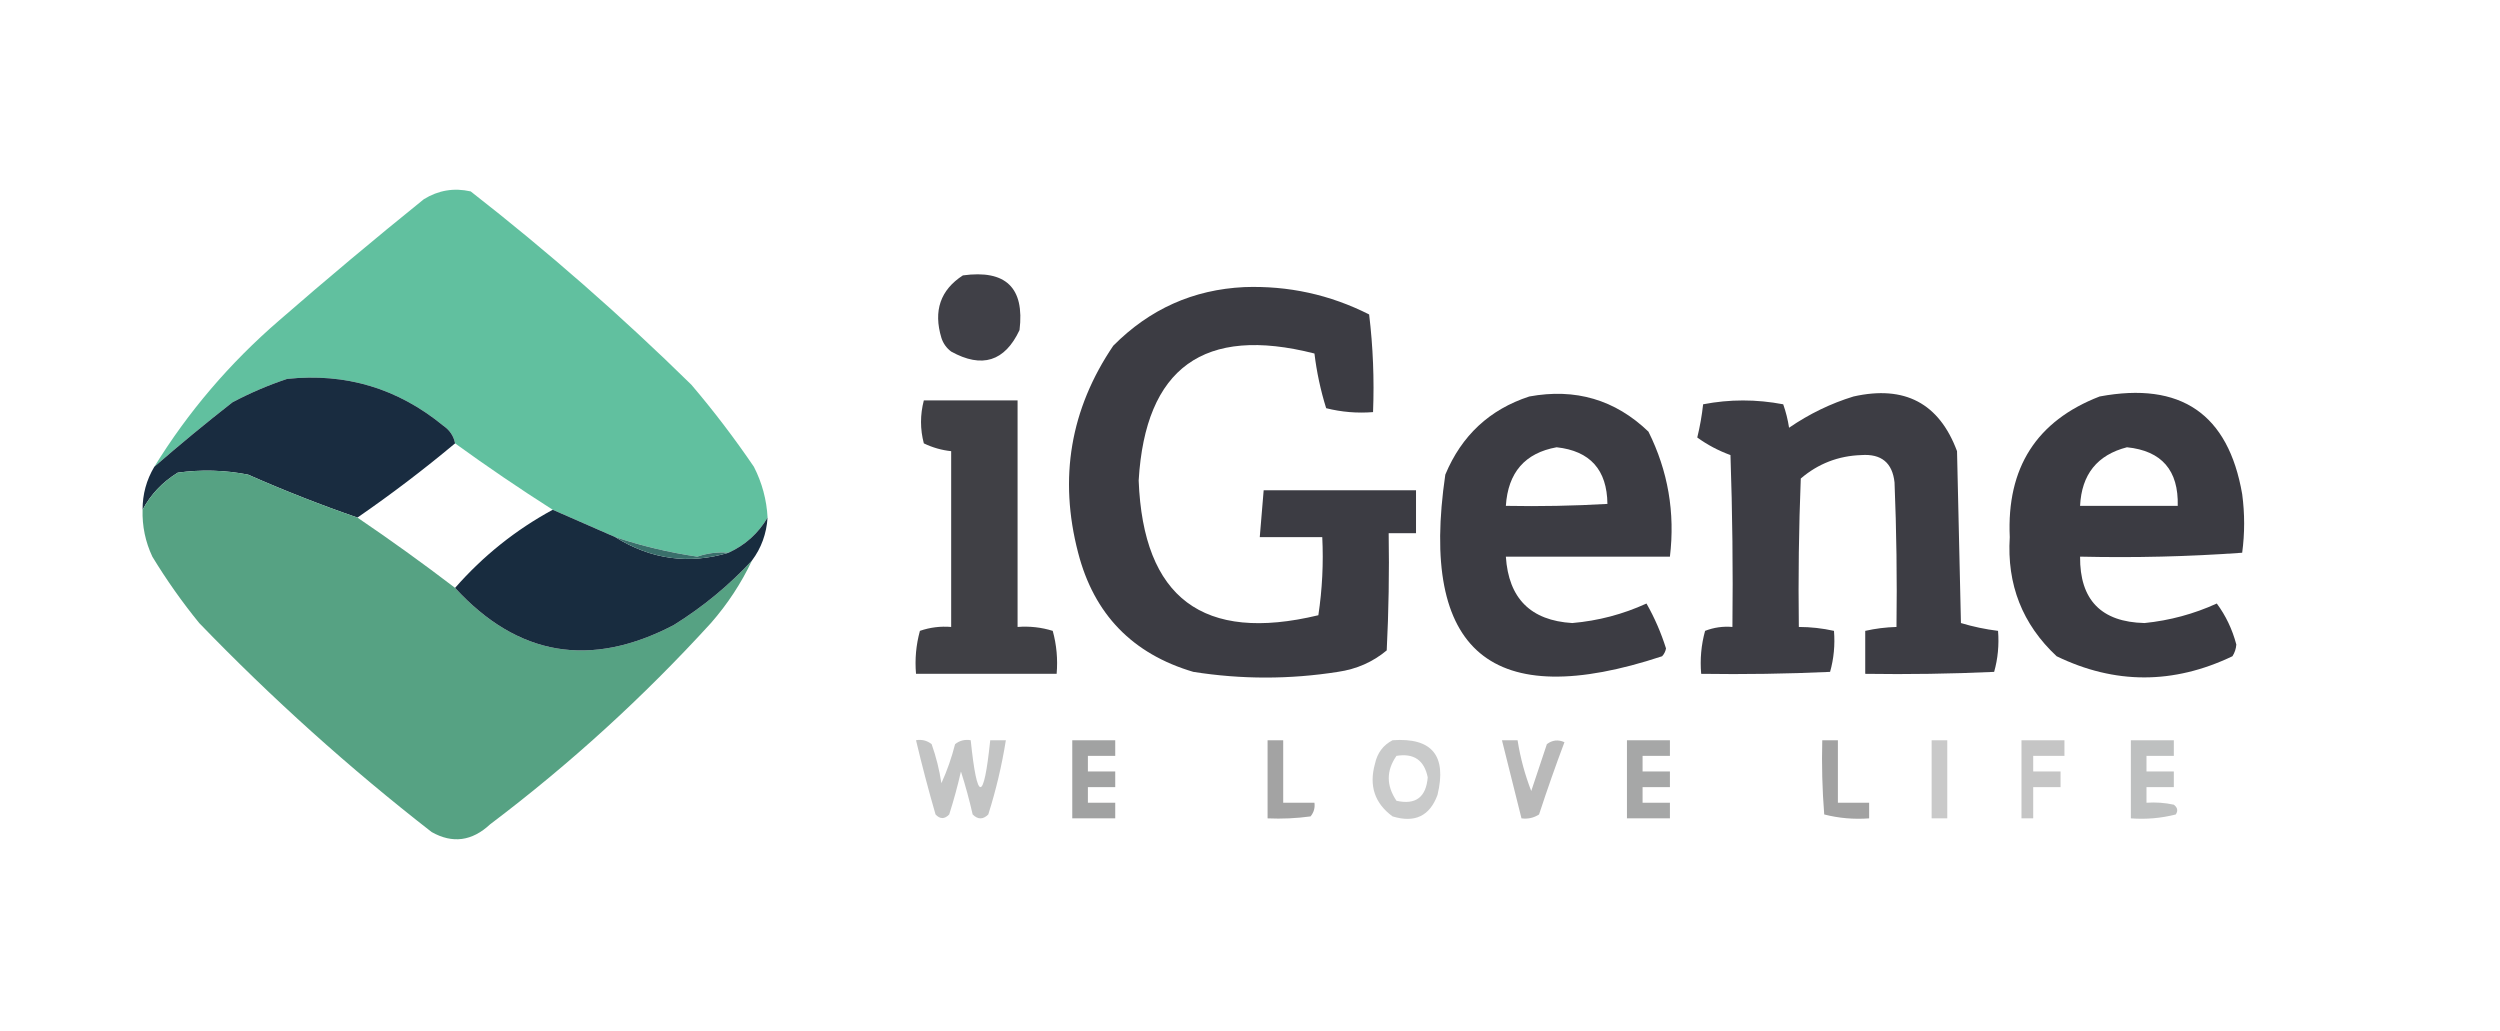 <?xml version="1.0" encoding="UTF-8"?>
<!DOCTYPE svg PUBLIC "-//W3C//DTD SVG 1.1//EN" "http://www.w3.org/Graphics/SVG/1.1/DTD/svg11.dtd">
<svg xmlns="http://www.w3.org/2000/svg" version="1.1" width="640px" height="264px" style="shape-rendering:geometricPrecision; text-rendering:geometricPrecision; image-rendering:optimizeQuality; fill-rule:evenodd; clip-rule:evenodd" xmlns:xlink="http://www.w3.org/1999/xlink">
<g><path style="opacity:0.995" fill="#61c09f" d="M 196.5,132.5 C 194.113,136.553 190.78,139.553 186.5,141.5C 183.751,141.274 181.084,141.607 178.5,142.5C 171.338,141.445 164.338,139.778 157.5,137.5C 152.115,135.137 146.781,132.804 141.5,130.5C 132.993,125.081 124.66,119.414 116.5,113.5C 116.141,111.629 115.141,110.129 113.5,109C 101.829,99.416 88.496,95.416 73.5,97C 68.669,98.611 64.002,100.61 59.5,103C 52.649,108.358 45.983,113.858 39.5,119.5C 48.144,105.451 58.81,92.951 71.5,82C 83.648,71.429 95.982,61.095 108.5,51C 112.218,48.702 116.218,48.035 120.5,49C 140.222,64.382 159.055,80.882 177,98.5C 182.717,105.216 188.05,112.216 193,119.5C 195.09,123.599 196.256,127.933 196.5,132.5 Z"/></g>
<g><path style="opacity:0.905" fill="#2d2d34" d="M 246.5,70.5 C 257.492,68.993 262.325,73.66 261,84.5C 257.225,92.535 251.392,94.368 243.5,90C 242.299,89.097 241.465,87.931 241,86.5C 238.904,79.569 240.737,74.236 246.5,70.5 Z"/></g>
<g><path style="opacity:0.922" fill="#2d2d34" d="M 318.5,73.5 C 329.804,73.093 340.47,75.426 350.5,80.5C 351.498,88.807 351.831,97.14 351.5,105.5C 347.445,105.824 343.445,105.491 339.5,104.5C 338.071,99.923 337.071,95.256 336.5,90.5C 308.217,83.287 293.217,94.12 291.5,123C 292.656,153.099 307.989,164.599 337.5,157.5C 338.497,150.866 338.83,144.2 338.5,137.5C 333.167,137.5 327.833,137.5 322.5,137.5C 322.833,133.5 323.167,129.5 323.5,125.5C 336.5,125.5 349.5,125.5 362.5,125.5C 362.5,129.167 362.5,132.833 362.5,136.5C 360.167,136.5 357.833,136.5 355.5,136.5C 355.666,146.506 355.5,156.506 355,166.5C 351.445,169.472 347.279,171.306 342.5,172C 330.159,173.943 317.826,173.943 305.5,172C 289.892,167.392 280.059,157.226 276,141.5C 271.014,122.389 274.014,104.722 285,88.5C 294.305,79.129 305.471,74.129 318.5,73.5 Z"/></g>
<g><path style="opacity:0.998" fill="#192c40" d="M 116.5,113.5 C 108.427,120.248 100.093,126.582 91.5,132.5C 82.056,129.238 72.723,125.572 63.5,121.5C 57.528,120.336 51.528,120.17 45.5,121C 41.566,123.43 38.566,126.597 36.5,130.5C 36.489,126.536 37.489,122.869 39.5,119.5C 45.983,113.858 52.649,108.358 59.5,103C 64.002,100.61 68.669,98.611 73.5,97C 88.496,95.416 101.829,99.416 113.5,109C 115.141,110.129 116.141,111.629 116.5,113.5 Z"/></g>
<g><path style="opacity:0.922" fill="#2d2d34" d="M 391.5,101.5 C 403.324,99.326 413.49,102.326 422,110.5C 427.018,120.562 428.852,131.228 427.5,142.5C 413.5,142.5 399.5,142.5 385.5,142.5C 386.193,153.193 391.859,158.859 402.5,159.5C 409.134,158.925 415.468,157.258 421.5,154.5C 423.562,158.128 425.229,161.961 426.5,166C 426.355,166.772 426.022,167.439 425.5,168C 381.836,182.426 363.336,166.926 370,121.5C 374.18,111.483 381.346,104.816 391.5,101.5 Z M 398.5,114.5 C 407.067,115.436 411.401,120.269 411.5,129C 402.84,129.5 394.173,129.666 385.5,129.5C 386.047,120.967 390.38,115.967 398.5,114.5 Z"/></g>
<g><path style="opacity:0.92" fill="#2d2d34" d="M 474.5,101.5 C 487.597,98.56 496.43,103.227 501,115.5C 501.333,130.167 501.667,144.833 502,159.5C 505.085,160.432 508.252,161.099 511.5,161.5C 511.789,165.106 511.456,168.606 510.5,172C 499.505,172.5 488.505,172.667 477.5,172.5C 477.5,168.833 477.5,165.167 477.5,161.5C 480.127,160.908 482.794,160.575 485.5,160.5C 485.667,148.162 485.5,135.829 485,123.5C 484.458,118.47 481.625,116.136 476.5,116.5C 470.614,116.695 465.447,118.695 461,122.5C 460.5,135.162 460.333,147.829 460.5,160.5C 463.545,160.508 466.545,160.841 469.5,161.5C 469.789,165.106 469.456,168.606 468.5,172C 457.505,172.5 446.505,172.667 435.5,172.5C 435.177,168.774 435.511,165.107 436.5,161.5C 438.747,160.626 441.08,160.292 443.5,160.5C 443.667,145.83 443.5,131.163 443,116.5C 439.902,115.366 437.069,113.866 434.5,112C 435.185,109.205 435.685,106.372 436,103.5C 442.777,102.189 449.61,102.189 456.5,103.5C 457.189,105.444 457.689,107.444 458,109.5C 463.174,105.954 468.674,103.287 474.5,101.5 Z"/></g>
<g><path style="opacity:0.928" fill="#2d2d34" d="M 537.5,101.5 C 558.284,97.621 570.45,105.954 574,126.5C 574.667,131.5 574.667,136.5 574,141.5C 560.246,142.49 546.412,142.823 532.5,142.5C 532.408,153.575 537.908,159.241 549,159.5C 555.453,158.845 561.62,157.179 567.5,154.5C 569.805,157.613 571.472,161.113 572.5,165C 572.415,166.107 572.081,167.107 571.5,168C 556.396,175.221 541.396,175.221 526.5,168C 517.734,159.817 513.734,149.65 514.5,137.5C 513.683,119.748 521.349,107.748 537.5,101.5 Z M 544.5,114.5 C 553.402,115.409 557.735,120.409 557.5,129.5C 549.167,129.5 540.833,129.5 532.5,129.5C 532.885,121.462 536.885,116.462 544.5,114.5 Z"/></g>
<g><path style="opacity:0.913" fill="#2e2e34" d="M 236.5,102.5 C 244.5,102.5 252.5,102.5 260.5,102.5C 260.5,121.833 260.5,141.167 260.5,160.5C 263.579,160.26 266.579,160.593 269.5,161.5C 270.489,165.107 270.823,168.774 270.5,172.5C 258.5,172.5 246.5,172.5 234.5,172.5C 234.177,168.774 234.511,165.107 235.5,161.5C 238.084,160.607 240.751,160.274 243.5,160.5C 243.5,145.5 243.5,130.5 243.5,115.5C 241.063,115.244 238.729,114.577 236.5,113.5C 235.54,109.861 235.54,106.195 236.5,102.5 Z"/></g>
<g><path style="opacity:1" fill="#56a283" d="M 91.5,132.5 C 99.972,138.243 108.305,144.243 116.5,150.5C 132.537,167.988 151.204,171.155 172.5,160C 179.983,155.337 186.65,149.837 192.5,143.5C 189.767,149.29 186.267,154.623 182,159.5C 164.741,178.427 145.908,195.593 125.5,211C 120.843,215.354 115.843,216.02 110.5,213C 89.473,196.648 69.64,178.814 51,159.5C 46.611,154.111 42.611,148.444 39,142.5C 37.217,138.702 36.384,134.702 36.5,130.5C 38.566,126.597 41.566,123.43 45.5,121C 51.528,120.17 57.528,120.336 63.5,121.5C 72.723,125.572 82.056,129.238 91.5,132.5 Z"/></g>
<g><path style="opacity:0.999" fill="#182c3f" d="M 141.5,130.5 C 146.781,132.804 152.115,135.137 157.5,137.5C 166.662,143.217 176.329,144.551 186.5,141.5C 190.78,139.553 194.113,136.553 196.5,132.5C 196.223,136.644 194.89,140.311 192.5,143.5C 186.65,149.837 179.983,155.337 172.5,160C 151.204,171.155 132.537,167.988 116.5,150.5C 123.679,142.313 132.013,135.647 141.5,130.5 Z"/></g>
<g><path style="opacity:1" fill="#3a6f6b" d="M 157.5,137.5 C 164.338,139.778 171.338,141.445 178.5,142.5C 181.084,141.607 183.751,141.274 186.5,141.5C 176.329,144.551 166.662,143.217 157.5,137.5 Z"/></g>
<g><path style="opacity:0.551" fill="#9e9e9e" d="M 494.5,189.5 C 495.833,189.5 497.167,189.5 498.5,189.5C 498.5,196.167 498.5,202.833 498.5,209.5C 497.167,209.5 495.833,209.5 494.5,209.5C 494.5,202.833 494.5,196.167 494.5,189.5 Z"/></g>
<g><path style="opacity:0.621" fill="#9e9f9f" d="M 234.5,189.5 C 235.978,189.238 237.311,189.571 238.5,190.5C 239.645,193.748 240.479,197.081 241,200.5C 242.466,197.269 243.633,193.935 244.5,190.5C 245.689,189.571 247.022,189.238 248.5,189.5C 250.167,205.5 251.833,205.5 253.5,189.5C 254.833,189.5 256.167,189.5 257.5,189.5C 256.476,195.932 254.976,202.265 253,208.5C 251.667,209.833 250.333,209.833 249,208.5C 248.156,204.789 247.156,201.123 246,197.5C 245.156,201.211 244.156,204.877 243,208.5C 241.817,209.731 240.651,209.731 239.5,208.5C 237.675,202.201 236.009,195.868 234.5,189.5 Z"/></g>
<g><path style="opacity:0.544" fill="#9d9e9e" d="M 356.5,189.5 C 366.599,188.778 370.432,193.445 368,203.5C 366.02,208.906 362.186,210.739 356.5,209C 351.917,205.65 350.417,201.15 352,195.5C 352.599,192.746 354.099,190.746 356.5,189.5 Z M 357.5,193.5 C 361.938,192.773 364.605,194.607 365.5,199C 365.073,204.102 362.407,206.102 357.5,205C 354.864,201.1 354.864,197.266 357.5,193.5 Z"/></g>
<g><path style="opacity:0.659" fill="#9d9f9f" d="M 545.5,189.5 C 549.167,189.5 552.833,189.5 556.5,189.5C 556.5,190.833 556.5,192.167 556.5,193.5C 554.167,193.5 551.833,193.5 549.5,193.5C 549.5,194.833 549.5,196.167 549.5,197.5C 551.833,197.5 554.167,197.5 556.5,197.5C 556.5,198.833 556.5,200.167 556.5,201.5C 554.167,201.5 551.833,201.5 549.5,201.5C 549.5,202.833 549.5,204.167 549.5,205.5C 551.857,205.337 554.19,205.503 556.5,206C 557.451,206.718 557.617,207.551 557,208.5C 553.27,209.46 549.437,209.793 545.5,209.5C 545.5,202.833 545.5,196.167 545.5,189.5 Z"/></g>
<g><path style="opacity:0.978" fill="#a1a1a1" d="M 324.5,189.5 C 325.833,189.5 327.167,189.5 328.5,189.5C 328.5,194.833 328.5,200.167 328.5,205.5C 331.167,205.5 333.833,205.5 336.5,205.5C 336.67,206.822 336.337,207.989 335.5,209C 331.848,209.499 328.182,209.665 324.5,209.5C 324.5,202.833 324.5,196.167 324.5,189.5 Z"/></g>
<g><path style="opacity:1" fill="#a2a2a2" d="M 466.5,189.5 C 467.833,189.5 469.167,189.5 470.5,189.5C 470.5,194.833 470.5,200.167 470.5,205.5C 473.167,205.5 475.833,205.5 478.5,205.5C 478.5,206.833 478.5,208.167 478.5,209.5C 474.563,209.793 470.73,209.46 467,208.5C 466.5,202.175 466.334,195.842 466.5,189.5 Z"/></g>
<g><path style="opacity:0.614" fill="#a1a2a2" d="M 517.5,189.5 C 521.167,189.5 524.833,189.5 528.5,189.5C 528.5,190.833 528.5,192.167 528.5,193.5C 525.833,193.5 523.167,193.5 520.5,193.5C 520.5,194.833 520.5,196.167 520.5,197.5C 522.833,197.5 525.167,197.5 527.5,197.5C 527.5,198.833 527.5,200.167 527.5,201.5C 525.167,201.5 522.833,201.5 520.5,201.5C 520.5,204.167 520.5,206.833 520.5,209.5C 519.5,209.5 518.5,209.5 517.5,209.5C 517.5,202.833 517.5,196.167 517.5,189.5 Z"/></g>
<g><path style="opacity:1" fill="#a1a2a2" d="M 274.5,189.5 C 278.167,189.5 281.833,189.5 285.5,189.5C 285.5,190.833 285.5,192.167 285.5,193.5C 283.167,193.5 280.833,193.5 278.5,193.5C 278.5,194.833 278.5,196.167 278.5,197.5C 280.833,197.5 283.167,197.5 285.5,197.5C 285.5,198.833 285.5,200.167 285.5,201.5C 283.167,201.5 280.833,201.5 278.5,201.5C 278.5,202.833 278.5,204.167 278.5,205.5C 280.833,205.5 283.167,205.5 285.5,205.5C 285.5,206.833 285.5,208.167 285.5,209.5C 281.833,209.5 278.167,209.5 274.5,209.5C 274.5,202.833 274.5,196.167 274.5,189.5 Z"/></g>
<g><path style="opacity:0.698" fill="#9b9b9b" d="M 384.5,189.5 C 385.833,189.5 387.167,189.5 388.5,189.5C 389.197,193.956 390.364,198.29 392,202.5C 393.335,198.489 394.669,194.489 396,190.5C 397.388,189.446 398.888,189.28 400.5,190C 398.21,196.089 396.044,202.255 394,208.5C 392.644,209.38 391.144,209.714 389.5,209.5C 387.821,202.818 386.155,196.151 384.5,189.5 Z"/></g>
<g><path style="opacity:0.931" fill="#a0a1a1" d="M 416.5,189.5 C 420.167,189.5 423.833,189.5 427.5,189.5C 427.5,190.833 427.5,192.167 427.5,193.5C 425.167,193.5 422.833,193.5 420.5,193.5C 420.5,194.833 420.5,196.167 420.5,197.5C 422.833,197.5 425.167,197.5 427.5,197.5C 427.5,198.833 427.5,200.167 427.5,201.5C 425.167,201.5 422.833,201.5 420.5,201.5C 420.5,202.833 420.5,204.167 420.5,205.5C 422.833,205.5 425.167,205.5 427.5,205.5C 427.5,206.833 427.5,208.167 427.5,209.5C 423.833,209.5 420.167,209.5 416.5,209.5C 416.5,202.833 416.5,196.167 416.5,189.5 Z"/></g>
</svg>
